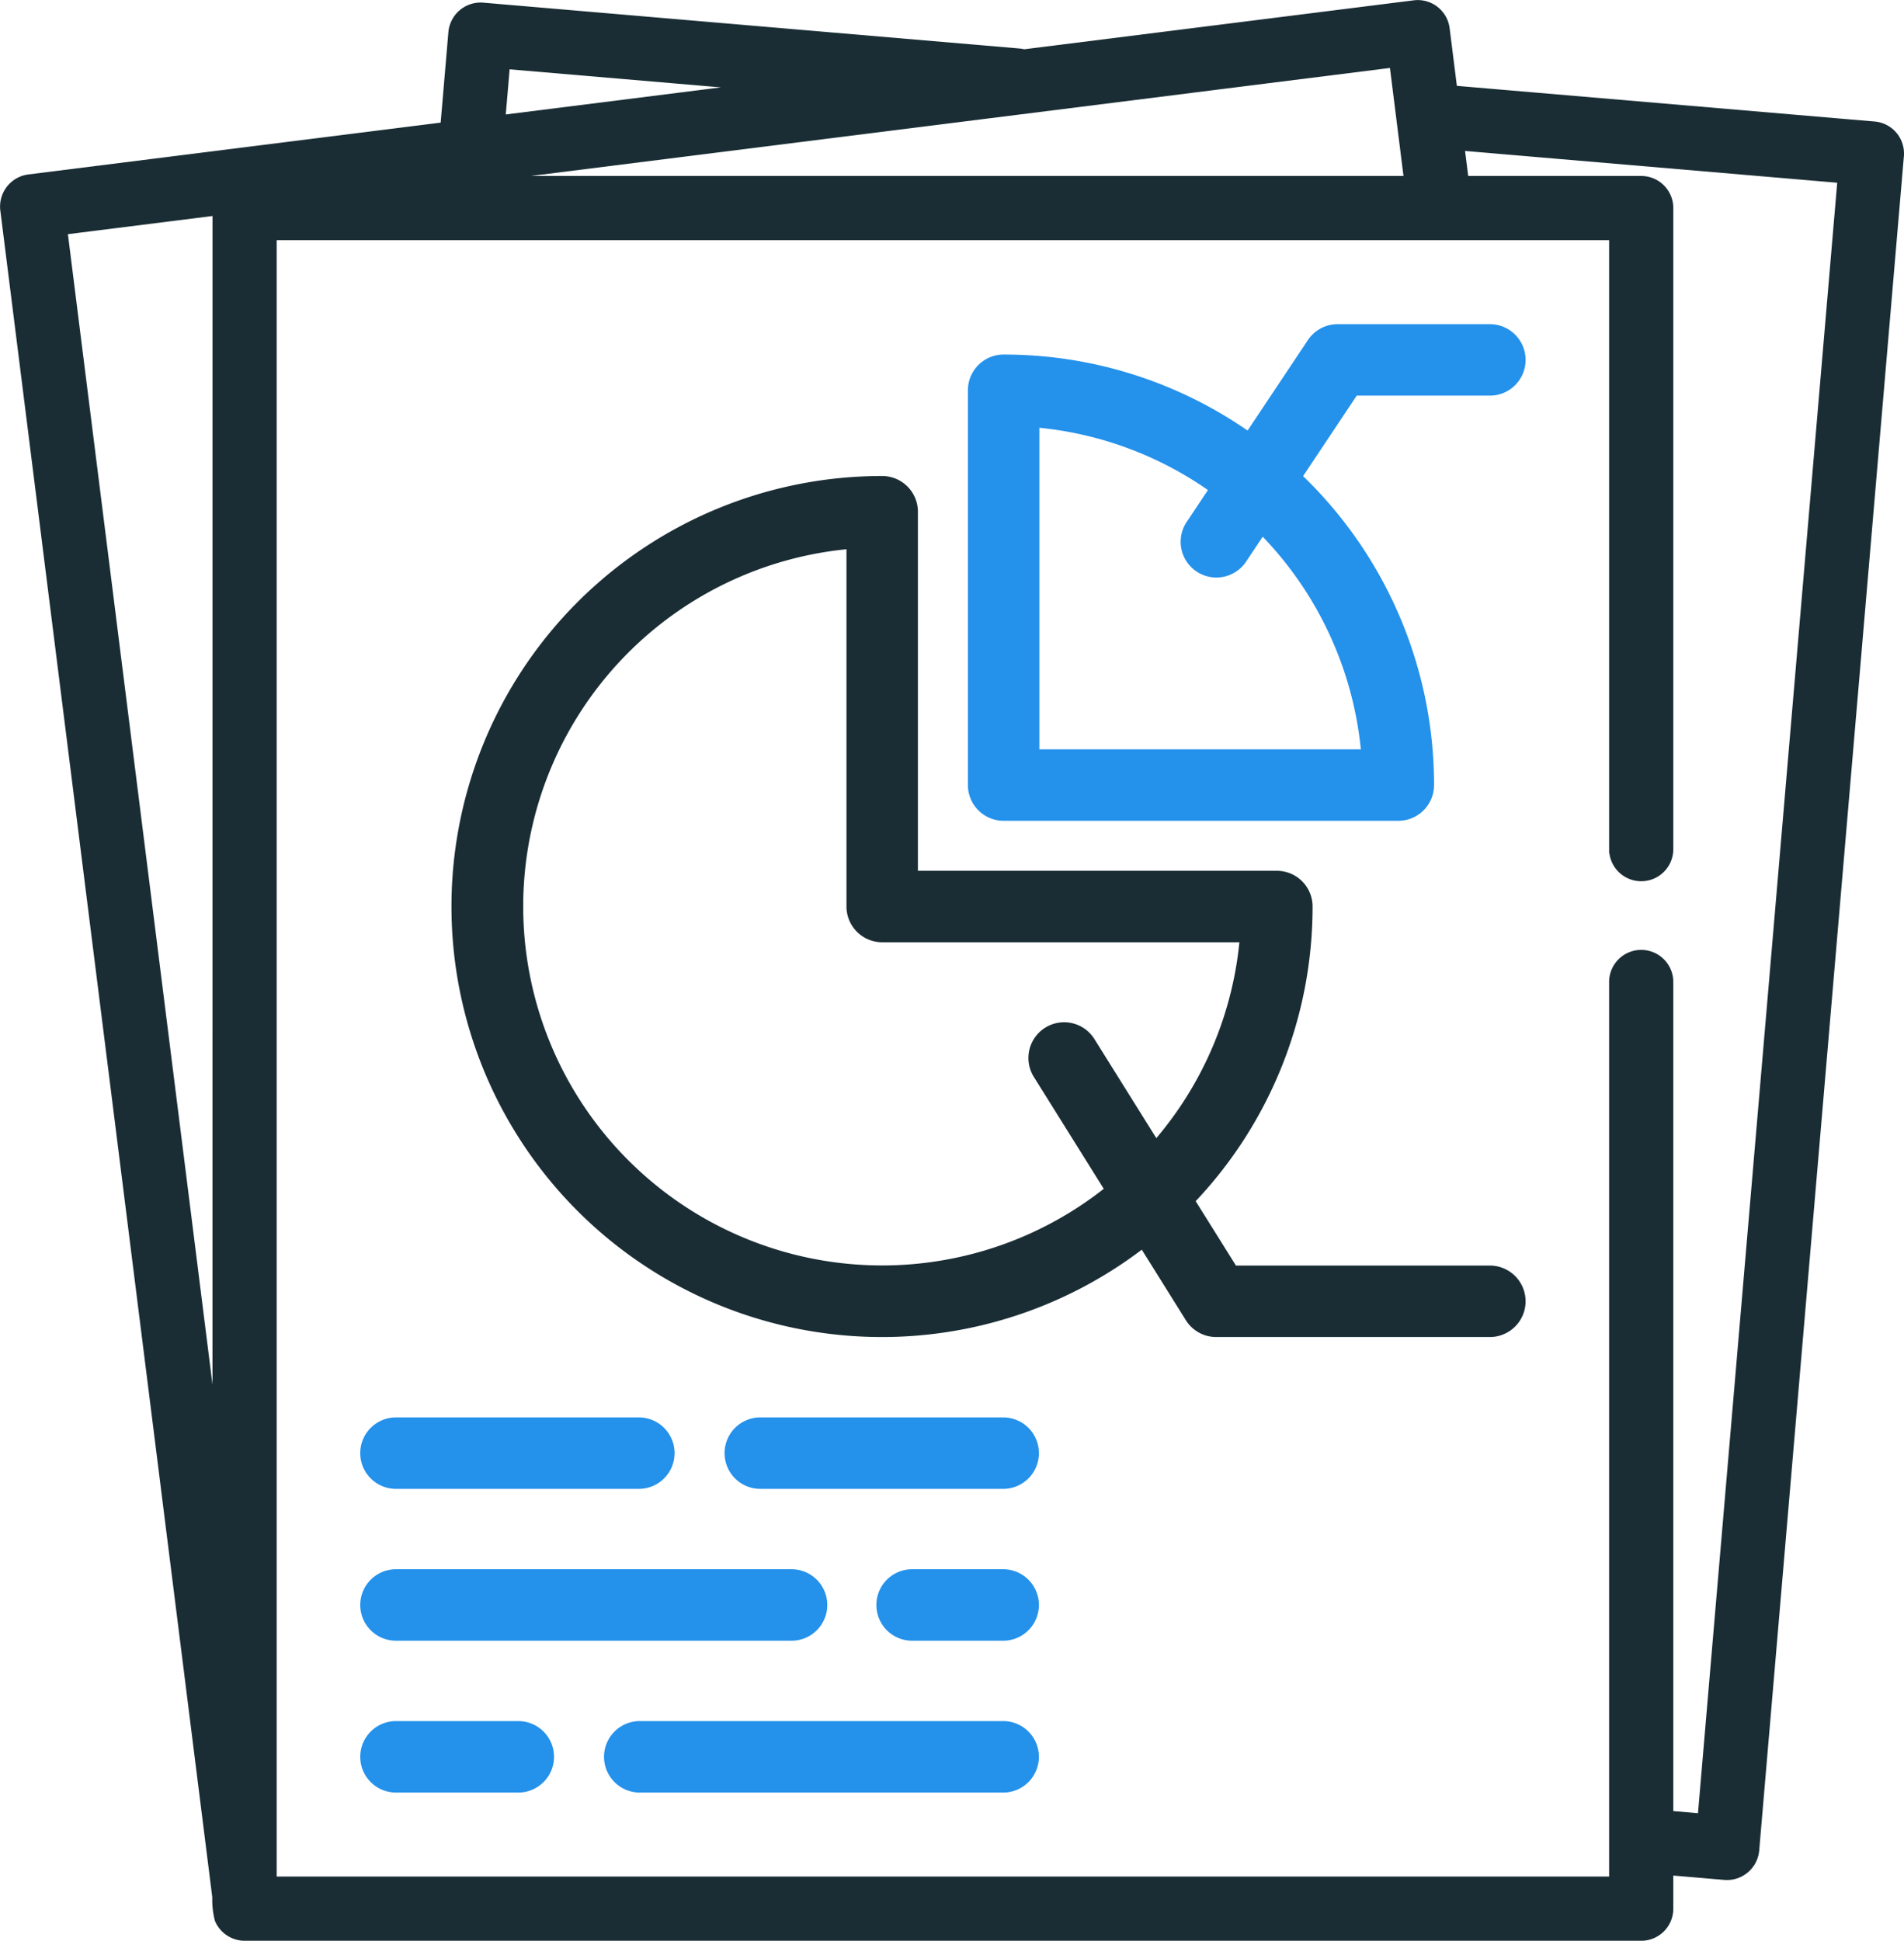 <svg xmlns="http://www.w3.org/2000/svg" width="262.522" height="267.53" viewBox="0 0 262.522 267.53"><path d="M261.1 18.631a3.923 3.923 0 00-2.667-1.382L200.427 12.3l-1.051-8.359a3.928 3.928 0 00-4.384-3.4L141.183 7.3a3.9 3.9 0 00-.655-.116L66.569.863a3.962 3.962 0 00-4.245 3.575l-1.1 12.91-57.288 7.2a3.963 3.963 0 00-3.4 4.383l29.236 232.596a10.8 10.8 0 00.339 3.106 3.962 3.962 0 003.616 2.4h192.562a3.924 3.924 0 003.924-3.925v-5.111l7.6.649a3.963 3.963 0 004.244-3.576l19.95-233.573a3.921 3.921 0 00-.907-2.866zM29.8 198.847l-20.995-167 21-2.64zM69.811 9.017l34.347 2.934-34.973 4.4zm122.267-.208l2 15.948H65.217zm42.494 241.679l-4.359-.372V135.428a3.925 3.925 0 10-7.849 0V259.18H37.652V32.606h184.713v84.508a3.925 3.925 0 007.849 0V28.682a3.924 3.924 0 00-3.925-3.925h-24.295l-.566-4.5 52.426 4.478z" fill="#1a2d35" stroke="#1a2d35" stroke-miterlimit="10"/><path d="M205.358 45.688h-20.93a3.921 3.921 0 00-3.265 1.747L172.28 60.76a58.027 58.027 0 00-33.9-10.886 3.924 3.924 0 00-3.925 3.924v54.42a3.924 3.924 0 003.925 3.925h54.42a3.924 3.924 0 003.925-3.925 58.19 58.19 0 00-18.355-42.443l8.159-12.238h18.83a3.925 3.925 0 100-7.849zm-16.633 58.606h-46.42v-46.42A50.194 50.194 0 01167.92 67.3l-3.5 5.253a3.925 3.925 0 006.531 4.354l3-4.5a50.364 50.364 0 0114.774 31.887z" fill="#2491eb" stroke="#2491eb" stroke-miterlimit="10" stroke-width="2"/><path d="M205.358 175.458h-35.5L163.6 165.45a58.144 58.144 0 0016.377-40.487 3.924 3.924 0 00-3.925-3.925H125.56V70.543a3.924 3.924 0 00-3.924-3.925A58.345 58.345 0 10157.692 170.8l6.663 10.661a3.925 3.925 0 003.328 1.844h37.675a3.925 3.925 0 100-7.849zm-55.277-31.645a3.925 3.925 0 10-6.656 4.16l10.08 16.128a50.486 50.486 0 11-35.794-89.482v50.344a3.925 3.925 0 003.925 3.925h50.344a50.3 50.3 0 01-12.68 29.674z" fill="#1a2d35" stroke="#1a2d35" stroke-miterlimit="10" stroke-width="2"/><path d="M88.147 196.388H54.658a3.925 3.925 0 100 7.849h33.489a3.925 3.925 0 000-7.849zM138.381 196.388h-33.489a3.925 3.925 0 100 7.849h33.489a3.925 3.925 0 000-7.849zM109.077 217.319H54.658a3.925 3.925 0 100 7.849h54.419a3.925 3.925 0 100-7.849zM138.381 217.319h-12.559a3.925 3.925 0 100 7.849h12.559a3.925 3.925 0 000-7.849zM71.4 238.25H54.658a3.925 3.925 0 100 7.849H71.4a3.925 3.925 0 100-7.849zM138.381 238.25H88.147a3.925 3.925 0 000 7.849h50.234a3.925 3.925 0 000-7.849z" fill="#2491eb" stroke="#2491eb" stroke-miterlimit="10" stroke-width="2"/></svg>
